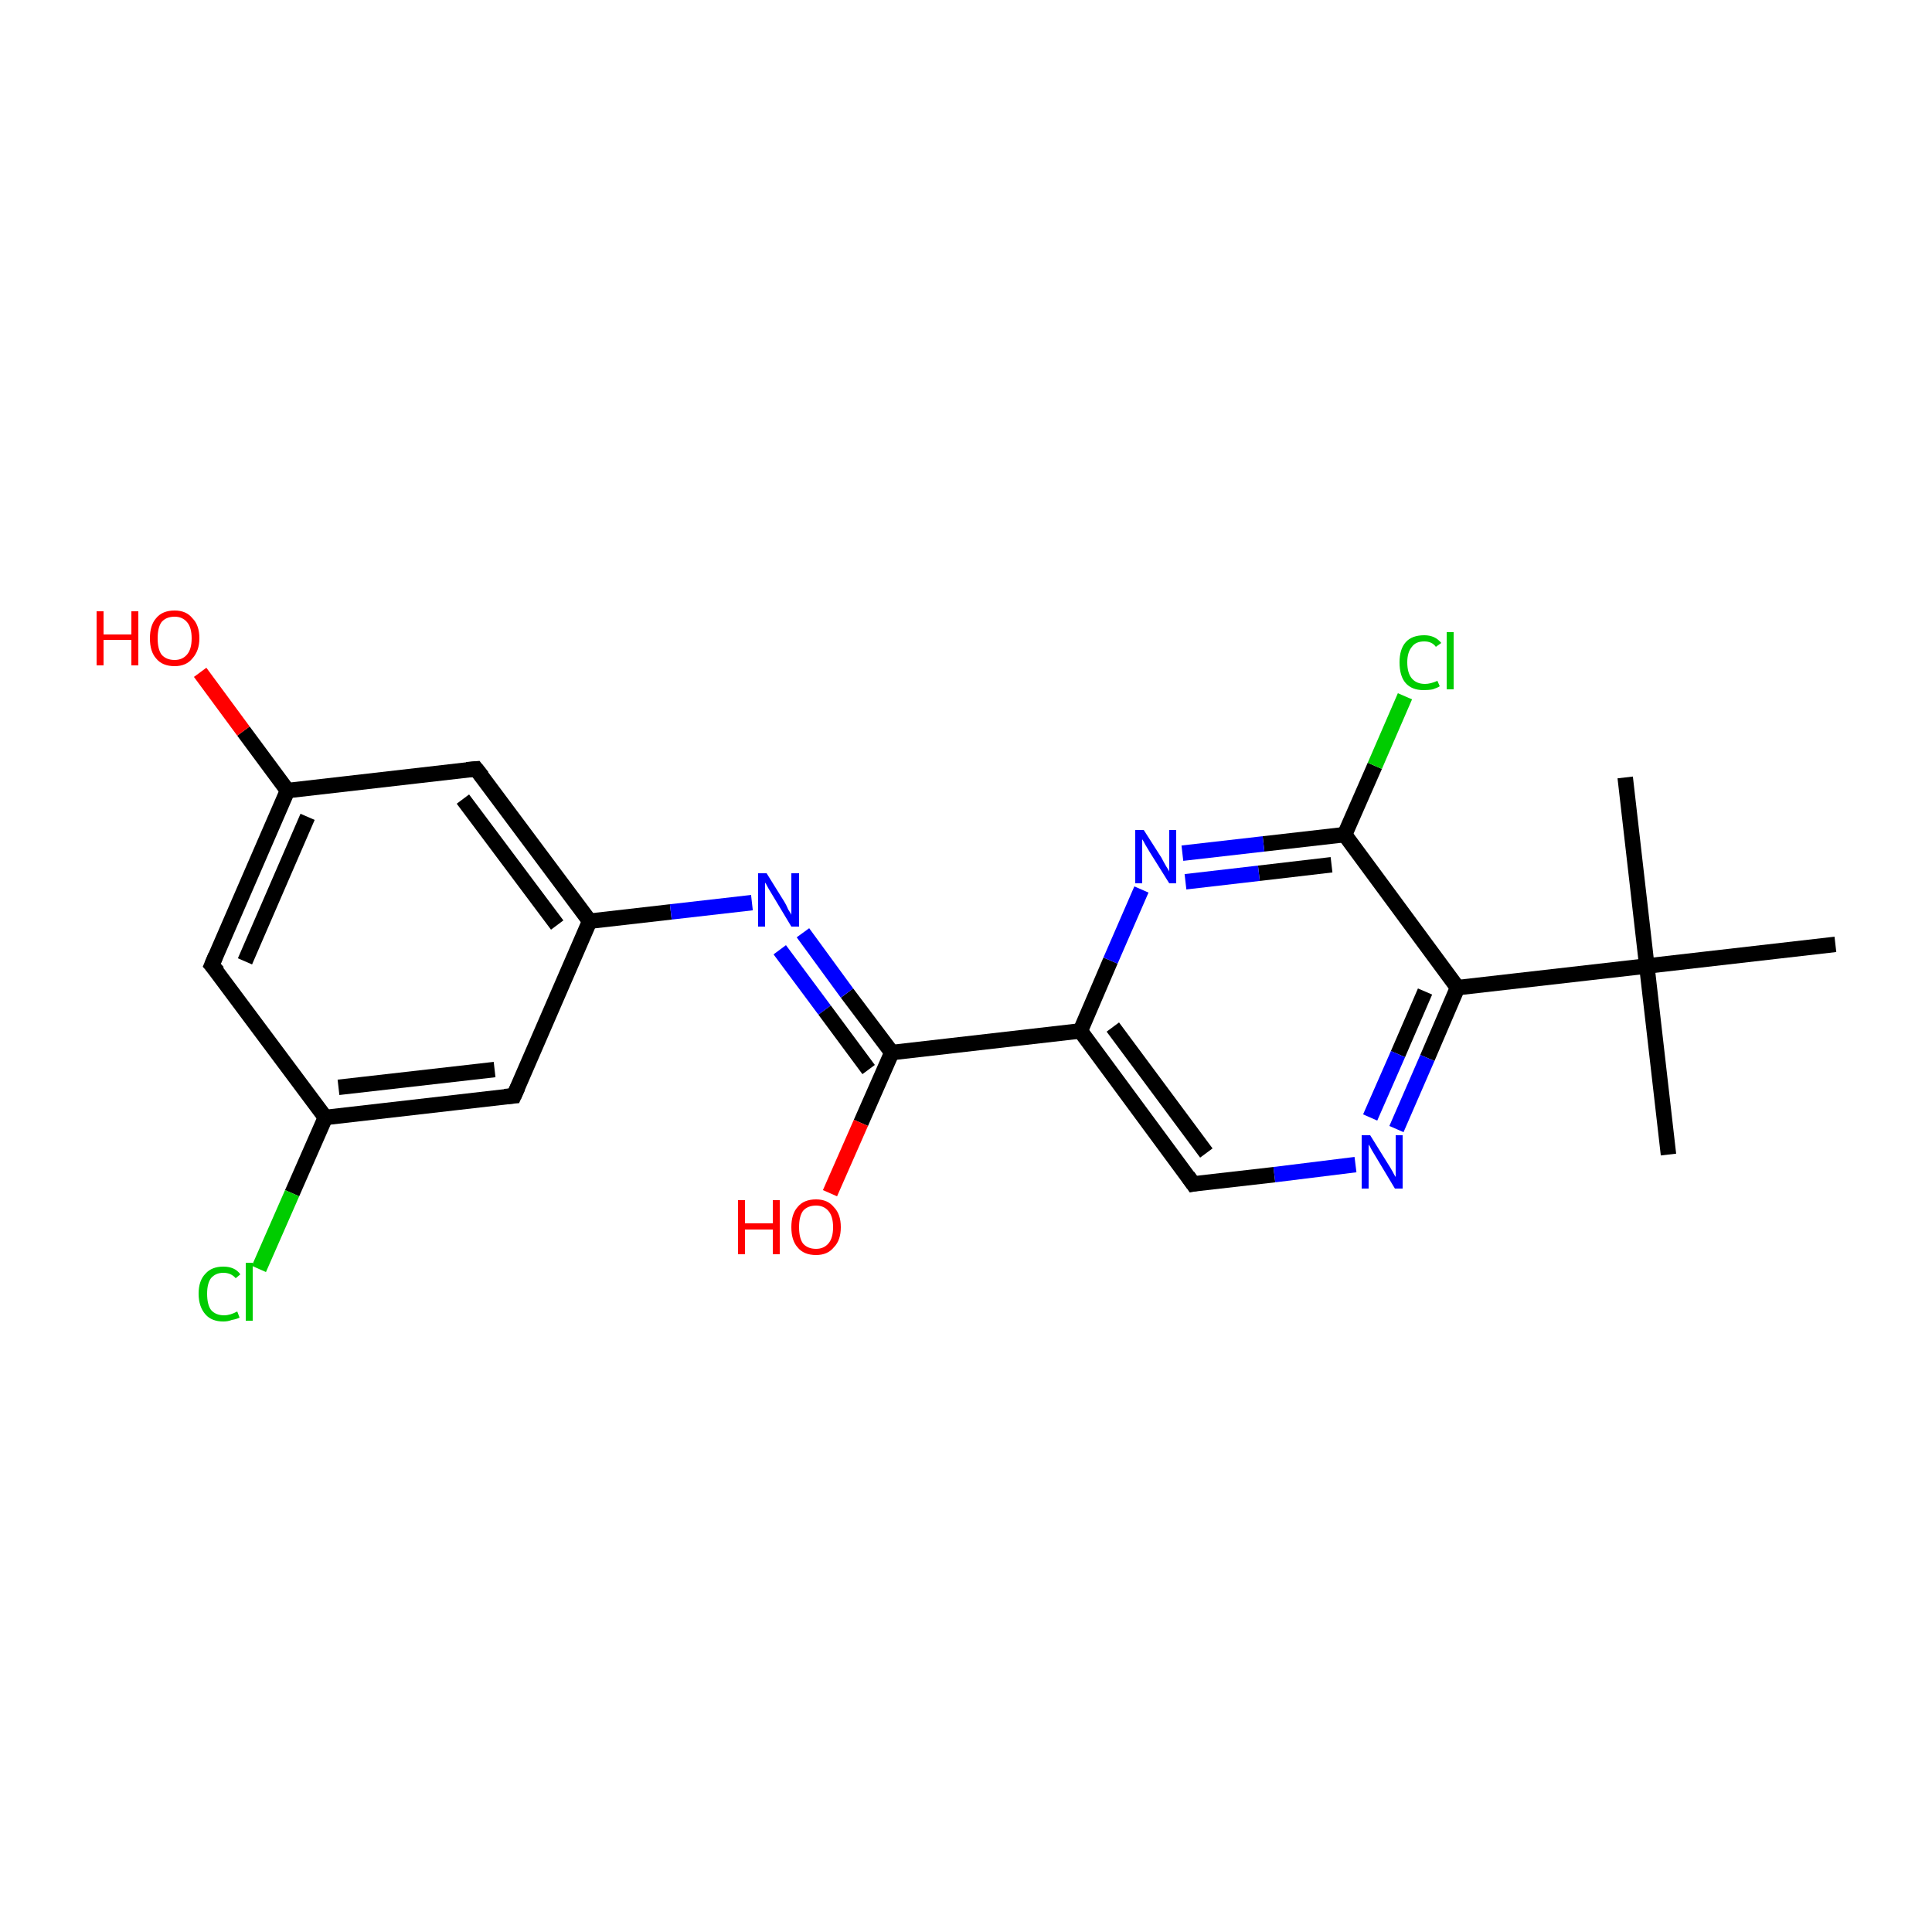 <?xml version='1.0' encoding='iso-8859-1'?>
<svg version='1.1' baseProfile='full'
              xmlns='http://www.w3.org/2000/svg'
                      xmlns:rdkit='http://www.rdkit.org/xml'
                      xmlns:xlink='http://www.w3.org/1999/xlink'
                  xml:space='preserve'
width='250px' height='250px' viewBox='0 0 250 250'>
<!-- END OF HEADER -->
<rect style='opacity:1.0;fill:#FFFFFF;stroke:none' width='250.0' height='250.0' x='0.0' y='0.0'> </rect>
<path class='bond-0 atom-0 atom-14' d='M 215.9,149.4 L 213.1,125.0' style='fill:none;fill-rule:evenodd;stroke:#000000;stroke-width:2.0px;stroke-linecap:butt;stroke-linejoin:miter;stroke-opacity:1' />
<path class='bond-1 atom-1 atom-14' d='M 210.3,100.6 L 213.1,125.0' style='fill:none;fill-rule:evenodd;stroke:#000000;stroke-width:2.0px;stroke-linecap:butt;stroke-linejoin:miter;stroke-opacity:1' />
<path class='bond-2 atom-2 atom-14' d='M 237.5,122.2 L 213.1,125.0' style='fill:none;fill-rule:evenodd;stroke:#000000;stroke-width:2.0px;stroke-linecap:butt;stroke-linejoin:miter;stroke-opacity:1' />
<path class='bond-3 atom-3 atom-7' d='M 66.5,141.8 L 42.1,144.6' style='fill:none;fill-rule:evenodd;stroke:#000000;stroke-width:2.0px;stroke-linecap:butt;stroke-linejoin:miter;stroke-opacity:1' />
<path class='bond-3 atom-3 atom-7' d='M 64.0,138.4 L 43.8,140.7' style='fill:none;fill-rule:evenodd;stroke:#000000;stroke-width:2.0px;stroke-linecap:butt;stroke-linejoin:miter;stroke-opacity:1' />
<path class='bond-4 atom-3 atom-8' d='M 66.5,141.8 L 76.3,119.2' style='fill:none;fill-rule:evenodd;stroke:#000000;stroke-width:2.0px;stroke-linecap:butt;stroke-linejoin:miter;stroke-opacity:1' />
<path class='bond-5 atom-4 atom-7' d='M 27.4,124.9 L 42.1,144.6' style='fill:none;fill-rule:evenodd;stroke:#000000;stroke-width:2.0px;stroke-linecap:butt;stroke-linejoin:miter;stroke-opacity:1' />
<path class='bond-6 atom-4 atom-9' d='M 27.4,124.9 L 37.2,102.3' style='fill:none;fill-rule:evenodd;stroke:#000000;stroke-width:2.0px;stroke-linecap:butt;stroke-linejoin:miter;stroke-opacity:1' />
<path class='bond-6 atom-4 atom-9' d='M 31.7,124.4 L 39.8,105.7' style='fill:none;fill-rule:evenodd;stroke:#000000;stroke-width:2.0px;stroke-linecap:butt;stroke-linejoin:miter;stroke-opacity:1' />
<path class='bond-7 atom-5 atom-8' d='M 61.6,99.5 L 76.3,119.2' style='fill:none;fill-rule:evenodd;stroke:#000000;stroke-width:2.0px;stroke-linecap:butt;stroke-linejoin:miter;stroke-opacity:1' />
<path class='bond-7 atom-5 atom-8' d='M 59.9,103.4 L 72.1,119.7' style='fill:none;fill-rule:evenodd;stroke:#000000;stroke-width:2.0px;stroke-linecap:butt;stroke-linejoin:miter;stroke-opacity:1' />
<path class='bond-8 atom-5 atom-9' d='M 61.6,99.5 L 37.2,102.3' style='fill:none;fill-rule:evenodd;stroke:#000000;stroke-width:2.0px;stroke-linecap:butt;stroke-linejoin:miter;stroke-opacity:1' />
<path class='bond-9 atom-6 atom-10' d='M 154.4,153.2 L 139.8,133.4' style='fill:none;fill-rule:evenodd;stroke:#000000;stroke-width:2.0px;stroke-linecap:butt;stroke-linejoin:miter;stroke-opacity:1' />
<path class='bond-9 atom-6 atom-10' d='M 156.1,149.2 L 144.0,132.9' style='fill:none;fill-rule:evenodd;stroke:#000000;stroke-width:2.0px;stroke-linecap:butt;stroke-linejoin:miter;stroke-opacity:1' />
<path class='bond-10 atom-6 atom-17' d='M 154.4,153.2 L 164.9,152.0' style='fill:none;fill-rule:evenodd;stroke:#000000;stroke-width:2.0px;stroke-linecap:butt;stroke-linejoin:miter;stroke-opacity:1' />
<path class='bond-10 atom-6 atom-17' d='M 164.9,152.0 L 175.4,150.7' style='fill:none;fill-rule:evenodd;stroke:#0000FF;stroke-width:2.0px;stroke-linecap:butt;stroke-linejoin:miter;stroke-opacity:1' />
<path class='bond-11 atom-7 atom-15' d='M 42.1,144.6 L 37.8,154.4' style='fill:none;fill-rule:evenodd;stroke:#000000;stroke-width:2.0px;stroke-linecap:butt;stroke-linejoin:miter;stroke-opacity:1' />
<path class='bond-11 atom-7 atom-15' d='M 37.8,154.4 L 33.5,164.2' style='fill:none;fill-rule:evenodd;stroke:#00CC00;stroke-width:2.0px;stroke-linecap:butt;stroke-linejoin:miter;stroke-opacity:1' />
<path class='bond-12 atom-8 atom-18' d='M 76.3,119.2 L 86.8,118.0' style='fill:none;fill-rule:evenodd;stroke:#000000;stroke-width:2.0px;stroke-linecap:butt;stroke-linejoin:miter;stroke-opacity:1' />
<path class='bond-12 atom-8 atom-18' d='M 86.8,118.0 L 97.3,116.8' style='fill:none;fill-rule:evenodd;stroke:#0000FF;stroke-width:2.0px;stroke-linecap:butt;stroke-linejoin:miter;stroke-opacity:1' />
<path class='bond-13 atom-9 atom-20' d='M 37.2,102.3 L 31.5,94.6' style='fill:none;fill-rule:evenodd;stroke:#000000;stroke-width:2.0px;stroke-linecap:butt;stroke-linejoin:miter;stroke-opacity:1' />
<path class='bond-13 atom-9 atom-20' d='M 31.5,94.6 L 25.9,87.0' style='fill:none;fill-rule:evenodd;stroke:#FF0000;stroke-width:2.0px;stroke-linecap:butt;stroke-linejoin:miter;stroke-opacity:1' />
<path class='bond-14 atom-10 atom-13' d='M 139.8,133.4 L 115.4,136.2' style='fill:none;fill-rule:evenodd;stroke:#000000;stroke-width:2.0px;stroke-linecap:butt;stroke-linejoin:miter;stroke-opacity:1' />
<path class='bond-15 atom-10 atom-19' d='M 139.8,133.4 L 143.7,124.3' style='fill:none;fill-rule:evenodd;stroke:#000000;stroke-width:2.0px;stroke-linecap:butt;stroke-linejoin:miter;stroke-opacity:1' />
<path class='bond-15 atom-10 atom-19' d='M 143.7,124.3 L 147.7,115.1' style='fill:none;fill-rule:evenodd;stroke:#0000FF;stroke-width:2.0px;stroke-linecap:butt;stroke-linejoin:miter;stroke-opacity:1' />
<path class='bond-16 atom-11 atom-12' d='M 188.6,127.8 L 174.0,108.0' style='fill:none;fill-rule:evenodd;stroke:#000000;stroke-width:2.0px;stroke-linecap:butt;stroke-linejoin:miter;stroke-opacity:1' />
<path class='bond-17 atom-11 atom-14' d='M 188.6,127.8 L 213.1,125.0' style='fill:none;fill-rule:evenodd;stroke:#000000;stroke-width:2.0px;stroke-linecap:butt;stroke-linejoin:miter;stroke-opacity:1' />
<path class='bond-18 atom-11 atom-17' d='M 188.6,127.8 L 184.7,136.9' style='fill:none;fill-rule:evenodd;stroke:#000000;stroke-width:2.0px;stroke-linecap:butt;stroke-linejoin:miter;stroke-opacity:1' />
<path class='bond-18 atom-11 atom-17' d='M 184.7,136.9 L 180.7,146.1' style='fill:none;fill-rule:evenodd;stroke:#0000FF;stroke-width:2.0px;stroke-linecap:butt;stroke-linejoin:miter;stroke-opacity:1' />
<path class='bond-18 atom-11 atom-17' d='M 184.4,128.3 L 180.9,136.4' style='fill:none;fill-rule:evenodd;stroke:#000000;stroke-width:2.0px;stroke-linecap:butt;stroke-linejoin:miter;stroke-opacity:1' />
<path class='bond-18 atom-11 atom-17' d='M 180.9,136.4 L 177.3,144.6' style='fill:none;fill-rule:evenodd;stroke:#0000FF;stroke-width:2.0px;stroke-linecap:butt;stroke-linejoin:miter;stroke-opacity:1' />
<path class='bond-19 atom-12 atom-16' d='M 174.0,108.0 L 177.9,99.1' style='fill:none;fill-rule:evenodd;stroke:#000000;stroke-width:2.0px;stroke-linecap:butt;stroke-linejoin:miter;stroke-opacity:1' />
<path class='bond-19 atom-12 atom-16' d='M 177.9,99.1 L 181.8,90.1' style='fill:none;fill-rule:evenodd;stroke:#00CC00;stroke-width:2.0px;stroke-linecap:butt;stroke-linejoin:miter;stroke-opacity:1' />
<path class='bond-20 atom-12 atom-19' d='M 174.0,108.0 L 163.5,109.2' style='fill:none;fill-rule:evenodd;stroke:#000000;stroke-width:2.0px;stroke-linecap:butt;stroke-linejoin:miter;stroke-opacity:1' />
<path class='bond-20 atom-12 atom-19' d='M 163.5,109.2 L 153.0,110.4' style='fill:none;fill-rule:evenodd;stroke:#0000FF;stroke-width:2.0px;stroke-linecap:butt;stroke-linejoin:miter;stroke-opacity:1' />
<path class='bond-20 atom-12 atom-19' d='M 172.3,111.9 L 162.9,113.0' style='fill:none;fill-rule:evenodd;stroke:#000000;stroke-width:2.0px;stroke-linecap:butt;stroke-linejoin:miter;stroke-opacity:1' />
<path class='bond-20 atom-12 atom-19' d='M 162.9,113.0 L 153.4,114.1' style='fill:none;fill-rule:evenodd;stroke:#0000FF;stroke-width:2.0px;stroke-linecap:butt;stroke-linejoin:miter;stroke-opacity:1' />
<path class='bond-21 atom-13 atom-18' d='M 115.4,136.2 L 109.6,128.5' style='fill:none;fill-rule:evenodd;stroke:#000000;stroke-width:2.0px;stroke-linecap:butt;stroke-linejoin:miter;stroke-opacity:1' />
<path class='bond-21 atom-13 atom-18' d='M 109.6,128.5 L 103.9,120.7' style='fill:none;fill-rule:evenodd;stroke:#0000FF;stroke-width:2.0px;stroke-linecap:butt;stroke-linejoin:miter;stroke-opacity:1' />
<path class='bond-21 atom-13 atom-18' d='M 112.4,138.4 L 106.7,130.7' style='fill:none;fill-rule:evenodd;stroke:#000000;stroke-width:2.0px;stroke-linecap:butt;stroke-linejoin:miter;stroke-opacity:1' />
<path class='bond-21 atom-13 atom-18' d='M 106.7,130.7 L 100.9,122.9' style='fill:none;fill-rule:evenodd;stroke:#0000FF;stroke-width:2.0px;stroke-linecap:butt;stroke-linejoin:miter;stroke-opacity:1' />
<path class='bond-22 atom-13 atom-21' d='M 115.4,136.2 L 111.4,145.3' style='fill:none;fill-rule:evenodd;stroke:#000000;stroke-width:2.0px;stroke-linecap:butt;stroke-linejoin:miter;stroke-opacity:1' />
<path class='bond-22 atom-13 atom-21' d='M 111.4,145.3 L 107.4,154.4' style='fill:none;fill-rule:evenodd;stroke:#FF0000;stroke-width:2.0px;stroke-linecap:butt;stroke-linejoin:miter;stroke-opacity:1' />
<path d='M 65.3,141.9 L 66.5,141.8 L 67.0,140.7' style='fill:none;stroke:#000000;stroke-width:2.0px;stroke-linecap:butt;stroke-linejoin:miter;stroke-opacity:1;' />
<path d='M 28.2,125.8 L 27.4,124.9 L 27.9,123.7' style='fill:none;stroke:#000000;stroke-width:2.0px;stroke-linecap:butt;stroke-linejoin:miter;stroke-opacity:1;' />
<path d='M 62.4,100.5 L 61.6,99.5 L 60.4,99.6' style='fill:none;stroke:#000000;stroke-width:2.0px;stroke-linecap:butt;stroke-linejoin:miter;stroke-opacity:1;' />
<path d='M 153.7,152.2 L 154.4,153.2 L 154.9,153.1' style='fill:none;stroke:#000000;stroke-width:2.0px;stroke-linecap:butt;stroke-linejoin:miter;stroke-opacity:1;' />
<path class='atom-15' d='M 25.7 167.4
Q 25.7 165.7, 26.6 164.8
Q 27.4 163.9, 28.9 163.9
Q 30.4 163.9, 31.1 164.9
L 30.5 165.4
Q 29.9 164.7, 28.9 164.7
Q 27.9 164.7, 27.3 165.4
Q 26.8 166.1, 26.8 167.4
Q 26.8 168.8, 27.3 169.5
Q 27.9 170.2, 29.0 170.2
Q 29.8 170.2, 30.7 169.7
L 31.0 170.5
Q 30.6 170.7, 30.0 170.8
Q 29.5 171.0, 28.9 171.0
Q 27.4 171.0, 26.6 170.1
Q 25.7 169.1, 25.7 167.4
' fill='#00CC00'/>
<path class='atom-15' d='M 31.8 163.4
L 32.7 163.4
L 32.7 170.9
L 31.8 170.9
L 31.8 163.4
' fill='#00CC00'/>
<path class='atom-16' d='M 181.1 85.7
Q 181.1 84.0, 181.9 83.1
Q 182.7 82.2, 184.3 82.2
Q 185.7 82.2, 186.5 83.2
L 185.8 83.7
Q 185.3 83.0, 184.3 83.0
Q 183.2 83.0, 182.7 83.7
Q 182.1 84.4, 182.1 85.7
Q 182.1 87.1, 182.7 87.8
Q 183.3 88.5, 184.4 88.5
Q 185.1 88.5, 186.0 88.1
L 186.3 88.8
Q 186.0 89.0, 185.4 89.2
Q 184.9 89.3, 184.2 89.3
Q 182.7 89.3, 181.9 88.4
Q 181.1 87.5, 181.1 85.7
' fill='#00CC00'/>
<path class='atom-16' d='M 187.2 81.8
L 188.1 81.8
L 188.1 89.2
L 187.2 89.2
L 187.2 81.8
' fill='#00CC00'/>
<path class='atom-17' d='M 177.3 146.9
L 179.6 150.6
Q 179.8 150.9, 180.2 151.6
Q 180.5 152.2, 180.6 152.3
L 180.6 146.9
L 181.5 146.9
L 181.5 153.8
L 180.5 153.8
L 178.1 149.8
Q 177.8 149.3, 177.5 148.8
Q 177.2 148.2, 177.1 148.1
L 177.1 153.8
L 176.2 153.8
L 176.2 146.9
L 177.3 146.9
' fill='#0000FF'/>
<path class='atom-18' d='M 99.2 113.0
L 101.5 116.7
Q 101.7 117.0, 102.0 117.7
Q 102.4 118.3, 102.4 118.4
L 102.4 113.0
L 103.4 113.0
L 103.4 119.9
L 102.4 119.9
L 100.0 115.9
Q 99.7 115.4, 99.4 114.9
Q 99.1 114.3, 99.0 114.2
L 99.0 119.9
L 98.1 119.9
L 98.1 113.0
L 99.2 113.0
' fill='#0000FF'/>
<path class='atom-19' d='M 148.0 107.4
L 150.3 111.0
Q 150.5 111.4, 150.9 112.1
Q 151.3 112.7, 151.3 112.8
L 151.3 107.4
L 152.2 107.4
L 152.2 114.3
L 151.3 114.3
L 148.8 110.3
Q 148.5 109.8, 148.2 109.3
Q 147.9 108.7, 147.8 108.6
L 147.8 114.3
L 146.9 114.3
L 146.9 107.4
L 148.0 107.4
' fill='#0000FF'/>
<path class='atom-20' d='M 12.5 79.1
L 13.4 79.1
L 13.4 82.1
L 17.0 82.1
L 17.0 79.1
L 17.9 79.1
L 17.9 86.1
L 17.0 86.1
L 17.0 82.8
L 13.4 82.8
L 13.4 86.1
L 12.5 86.1
L 12.5 79.1
' fill='#FF0000'/>
<path class='atom-20' d='M 19.4 82.6
Q 19.4 80.9, 20.2 80.0
Q 21.0 79.0, 22.6 79.0
Q 24.1 79.0, 24.9 80.0
Q 25.8 80.9, 25.8 82.6
Q 25.8 84.2, 24.9 85.2
Q 24.1 86.2, 22.6 86.2
Q 21.0 86.2, 20.2 85.2
Q 19.4 84.3, 19.4 82.6
M 22.6 85.4
Q 23.6 85.4, 24.2 84.7
Q 24.8 84.0, 24.8 82.6
Q 24.8 81.2, 24.2 80.5
Q 23.6 79.8, 22.6 79.8
Q 21.5 79.8, 20.9 80.5
Q 20.4 81.2, 20.4 82.6
Q 20.4 84.0, 20.9 84.7
Q 21.5 85.4, 22.6 85.4
' fill='#FF0000'/>
<path class='atom-21' d='M 95.5 155.3
L 96.4 155.3
L 96.4 158.3
L 100.0 158.3
L 100.0 155.3
L 100.9 155.3
L 100.9 162.3
L 100.0 162.3
L 100.0 159.1
L 96.4 159.1
L 96.4 162.3
L 95.5 162.3
L 95.5 155.3
' fill='#FF0000'/>
<path class='atom-21' d='M 102.4 158.8
Q 102.4 157.1, 103.2 156.2
Q 104.0 155.2, 105.6 155.2
Q 107.1 155.2, 107.9 156.2
Q 108.8 157.1, 108.8 158.8
Q 108.8 160.5, 107.9 161.4
Q 107.1 162.4, 105.6 162.4
Q 104.0 162.4, 103.2 161.4
Q 102.4 160.5, 102.4 158.8
M 105.6 161.6
Q 106.6 161.6, 107.2 160.9
Q 107.8 160.2, 107.8 158.8
Q 107.8 157.4, 107.2 156.7
Q 106.6 156.0, 105.6 156.0
Q 104.5 156.0, 103.9 156.7
Q 103.4 157.4, 103.4 158.8
Q 103.4 160.2, 103.9 160.9
Q 104.5 161.6, 105.6 161.6
' fill='#FF0000'/>
</svg>
